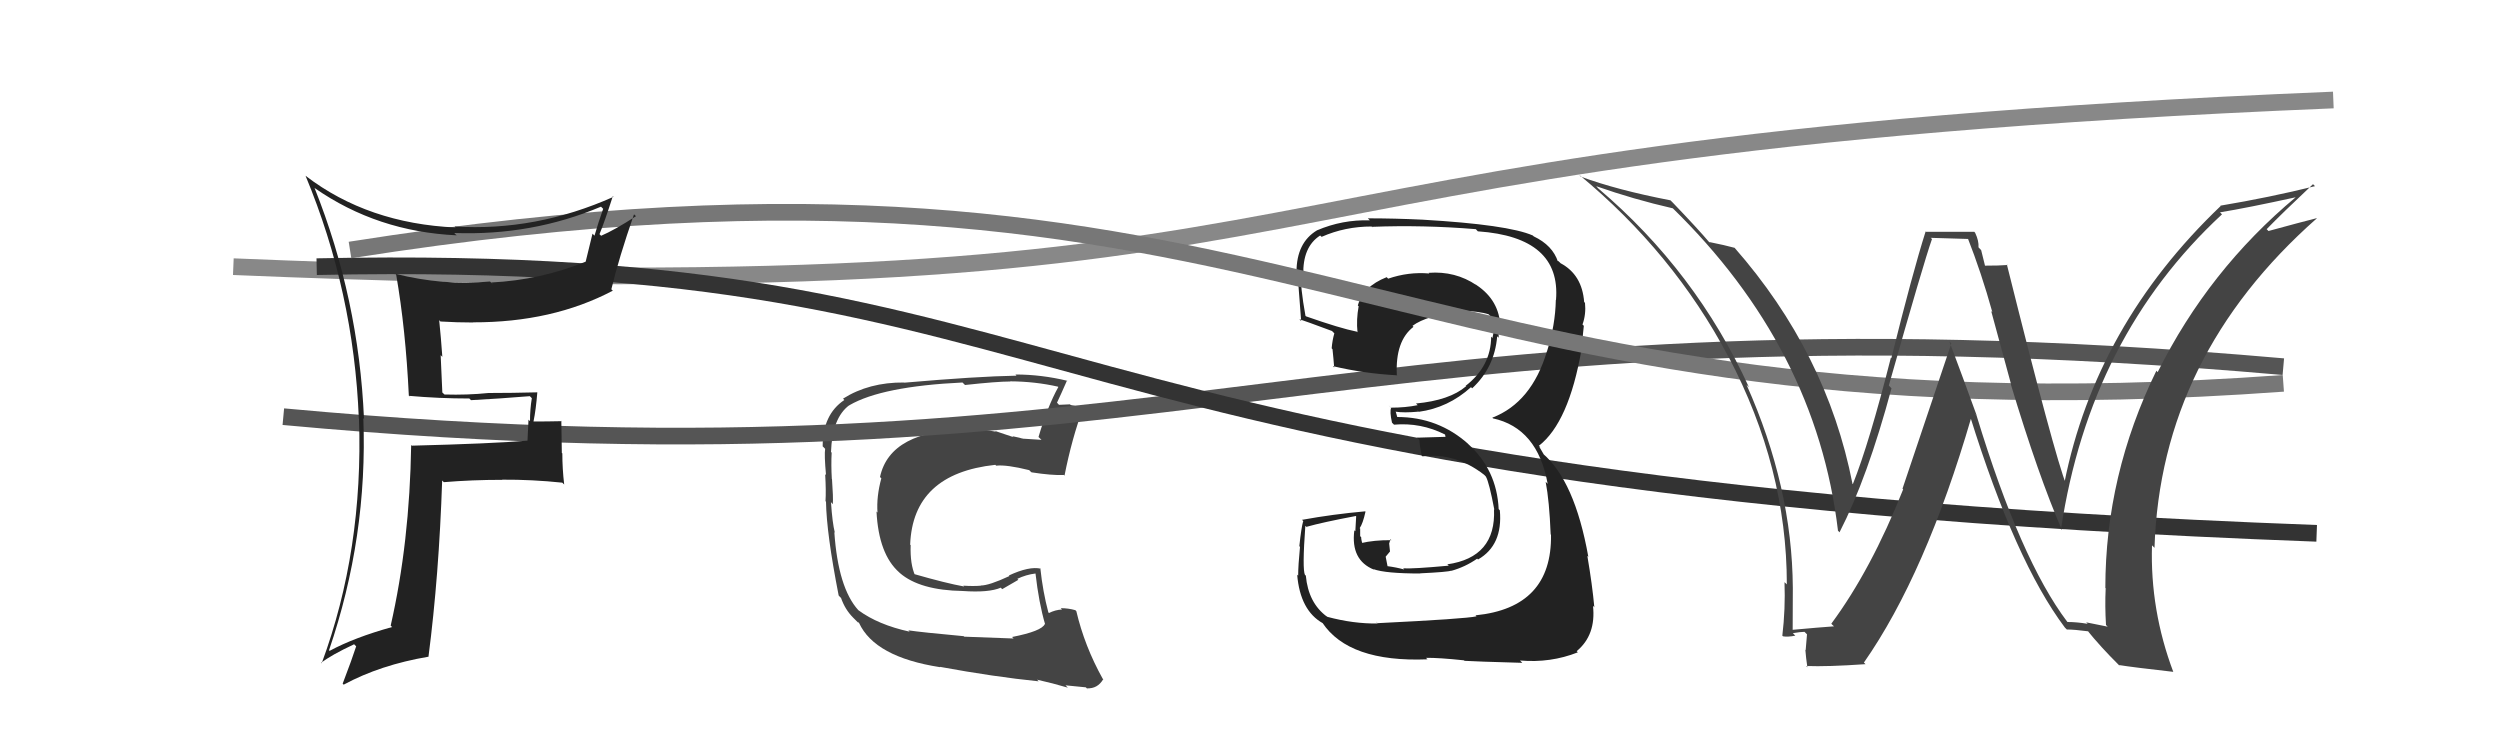 <svg xmlns="http://www.w3.org/2000/svg" width="150" height="44" viewBox="0,0,150,44"><path fill="#444" d="M60.83 38.32L60.82 38.31L57.85 38.20L57.82 38.17Q55.30 37.94 54.50 37.82L54.58 37.90L54.58 37.90Q52.69 37.49 51.50 36.61L51.64 36.75L51.50 36.61Q50.29 35.28 50.06 31.93L50.05 31.92L50.09 31.96Q49.94 31.36 49.86 30.14L49.84 30.11L49.97 30.25Q50.00 29.85 49.92 28.75L49.80 28.63L49.91 28.74Q49.86 27.89 49.90 27.16L49.77 27.03L49.86 27.13Q49.93 25.07 50.96 24.31L51.00 24.35L50.97 24.31Q52.92 23.18 57.75 22.95L57.79 22.99L57.90 23.10Q59.82 22.89 60.62 22.89L60.60 22.87L60.61 22.88Q62.11 22.89 63.48 23.20L63.41 23.13L63.50 23.22Q62.85 24.39 62.31 26.22L62.47 26.37L62.49 26.39Q61.88 26.35 61.38 26.32L61.32 26.25L61.40 26.33Q61.27 26.28 60.74 26.17L60.81 26.23L59.71 25.86L59.75 25.90Q58.77 25.72 58.16 25.75L58.18 25.78L58.16 25.75Q53.41 25.80 52.80 28.62L52.72 28.54L52.88 28.70Q52.58 29.80 52.65 30.76L52.63 30.73L52.59 30.69Q52.72 33.26 53.96 34.35L54.09 34.48L53.99 34.38Q55.19 35.42 57.78 35.46L57.76 35.45L57.77 35.46Q59.33 35.57 60.05 35.26L60.13 35.35L61.10 34.79L61.04 34.73Q61.56 34.48 62.13 34.41L62.07 34.35L62.13 34.41Q62.33 36.17 62.71 37.47L62.80 37.55L62.69 37.44Q62.51 37.87 60.72 38.22ZM64.02 41.21L64.08 41.27L63.93 41.12Q64.32 41.16 65.15 41.24L65.30 41.39L65.22 41.30Q65.85 41.33 66.19 40.76L66.22 40.78L66.16 40.72Q65.07 38.76 64.58 36.67L64.56 36.65L64.52 36.61Q64.10 36.49 63.64 36.49L63.74 36.59L63.72 36.57Q63.32 36.59 62.94 36.78L62.87 36.71L62.90 36.74Q62.57 35.50 62.42 34.09L62.37 34.04L62.45 34.12Q61.75 33.96 60.53 34.53L60.63 34.62L60.57 34.56Q59.35 35.13 58.85 35.13L58.80 35.07L58.86 35.14Q58.41 35.18 57.80 35.14L57.79 35.13L57.85 35.19Q56.78 35.00 54.80 34.43L54.87 34.49L54.91 34.54Q54.60 33.85 54.64 32.71L54.50 32.56L54.61 32.68Q54.77 28.42 59.72 27.89L59.68 27.85L59.77 27.94Q60.39 27.87 61.76 28.21L61.79 28.25L61.89 28.34Q63.11 28.53 63.83 28.50L63.80 28.46L63.87 28.54Q64.31 26.31 64.99 24.48L64.90 24.39L64.94 24.43Q64.62 24.38 64.24 24.30L64.20 24.26L63.54 24.29L63.42 24.16Q63.64 23.70 64.02 22.83L64.07 22.88L64.05 22.85Q62.49 22.47 60.93 22.47L60.90 22.44L60.99 22.54Q58.64 22.58 54.26 22.96L54.10 22.80L54.25 22.95Q52.14 22.93 50.58 23.92L50.72 24.06L50.66 24.00Q49.36 24.87 49.36 26.78L49.53 26.95L49.51 26.92Q49.45 27.28 49.56 28.50L49.48 28.42L49.51 28.45Q49.57 29.46 49.53 30.07L49.53 30.07L49.56 30.10Q49.59 32.00 50.32 35.73L50.41 35.83L50.46 35.87Q50.70 36.57 51.19 37.06L51.21 37.08L51.49 37.36L51.50 37.33L51.54 37.37Q52.48 39.42 56.40 40.03L56.43 40.06L56.39 40.01Q59.65 40.61 62.32 40.88L62.20 40.76L62.22 40.78Q63.16 40.99 64.07 41.26Z"/><path d="M14 16 C86 19,67 9,140 6" stroke="#888" fill="none"/><path d="M17 25 C71 30,80 17,137 22" stroke="#555" fill="none"/><path d="M19 16 C67 15,58 29,139 32" stroke="#333" fill="none"/><path fill="#222" d="M82.56 37.30L82.57 37.32L82.66 37.41Q81.20 37.43 79.64 37.01L79.55 36.93L79.62 37.00Q78.50 36.18 78.35 34.54L78.31 34.50L78.30 34.50Q78.13 34.17 78.32 31.55L78.46 31.68L78.39 31.61Q79.34 31.34 81.35 30.96L81.37 30.98L81.32 31.87L81.26 31.82Q81.03 33.61 82.44 34.18L82.45 34.19L82.41 34.15Q83.13 34.41 85.22 34.41L85.23 34.42L85.21 34.40Q86.88 34.32 87.07 34.24L87.11 34.28L87.08 34.25Q87.91 34.02 88.63 33.52L88.67 33.56L88.68 33.57Q90.18 32.71 89.99 30.62L89.88 30.50L89.92 30.54Q89.81 28.19 88.08 26.63L88.02 26.57L88.12 26.66Q86.30 25.02 83.83 25.02L83.84 25.04L83.75 24.72L83.73 24.70Q84.23 24.78 85.10 24.70L85.01 24.60L85.12 24.71Q86.89 24.47 88.26 23.23L88.27 23.24L88.33 23.30Q89.68 22.04 89.83 20.18L89.90 20.24L89.92 20.27Q89.91 19.84 89.91 19.49L89.85 19.43L90.02 19.61Q89.97 18.03 88.60 17.11L88.51 17.03L88.59 17.11Q87.32 16.25 85.72 16.37L85.69 16.34L85.76 16.41Q84.51 16.30 83.29 16.72L83.22 16.65L83.20 16.63Q81.78 17.19 81.47 18.33L81.51 18.37L81.52 18.37Q81.37 19.18 81.45 19.94L81.45 19.94L81.41 19.90Q80.41 19.70 78.36 18.98L78.33 18.95L78.33 18.96Q78.01 17.19 78.05 16.35L78.17 16.47L78.20 16.50Q78.15 14.81 79.21 14.13L79.25 14.17L79.30 14.21Q80.70 13.59 82.30 13.59L82.38 13.68L82.31 13.61Q85.39 13.49 88.55 13.75L88.69 13.90L88.68 13.88Q93.67 14.23 93.36 18.00L93.29 17.93L93.35 17.99Q93.32 19.51 92.82 21.08L92.81 21.06L92.82 21.07Q91.90 24.15 89.54 25.06L89.60 25.12L89.57 25.10Q92.25 25.68 92.86 29.03L92.86 29.03L92.74 28.91Q92.96 30.04 93.04 32.06L93.05 32.08L93.06 32.08Q93.13 36.46 88.53 36.92L88.51 36.90L88.59 36.98Q87.94 37.13 82.65 37.39ZM87.77 39.55L87.86 39.64L87.88 39.65Q88.48 39.69 91.34 39.77L91.20 39.63L91.20 39.63Q93.03 39.79 94.67 39.14L94.65 39.12L94.60 39.07Q95.77 38.10 95.58 36.35L95.63 36.40L95.66 36.44Q95.54 35.10 95.24 33.35L95.16 33.27L95.30 33.41Q94.48 28.82 92.54 27.19L92.64 27.29L92.36 26.81L92.43 26.84L92.33 26.75Q94.13 25.35 94.89 20.97L94.92 21.00L94.93 21.01Q94.92 20.50 95.03 19.55L95.06 19.58L94.95 19.47Q95.17 18.86 95.10 18.17L94.95 18.03L95.05 18.13Q94.93 16.48 93.63 15.79L93.51 15.67L93.41 15.65L93.48 15.71Q93.16 14.72 92.02 14.18L91.95 14.11L91.97 14.13Q90.49 13.48 85.35 13.18L85.40 13.23L85.35 13.18Q83.67 13.10 82.07 13.10L82.02 13.05L82.19 13.22Q80.54 13.17 79.02 13.82L78.88 13.68L79.02 13.82Q77.79 14.56 77.79 16.32L77.69 16.22L77.86 16.39Q77.81 15.92 78.07 19.27L78.10 19.30L77.96 19.15Q78.28 19.25 79.92 19.86L80.04 19.98L80.06 20.00Q79.94 20.41 79.90 20.90L79.91 20.91L79.95 20.95Q80.01 21.51 80.05 22.05L79.97 21.97L79.98 21.97Q81.82 22.41 83.84 22.52L83.84 22.52L83.81 22.50Q83.71 20.45 84.81 19.61L84.83 19.63L84.75 19.55Q85.60 18.92 87.62 18.69L87.70 18.76L87.57 18.64Q88.75 18.67 89.32 18.86L89.40 18.95L89.42 18.96Q89.38 19.00 89.42 19.12L89.53 19.23L89.45 19.34L89.61 19.96L89.61 19.96Q89.58 20.12 89.55 20.27L89.58 20.31L89.47 20.20Q89.46 21.97 87.94 23.15L88.01 23.23L87.96 23.18Q86.97 24.02 84.96 24.21L85.09 24.34L85.06 24.31Q84.33 24.46 83.45 24.46L83.31 24.31L83.47 24.47Q83.37 24.68 83.52 25.36L83.50 25.34L83.64 25.48Q85.25 25.34 86.70 26.07L86.70 26.06L86.73 26.21L85.02 26.26L85.16 26.40Q85.18 26.72 85.30 27.33L85.18 27.22L85.35 27.38Q87.32 27.15 89.04 28.48L89.14 28.58L89.16 28.61Q89.35 28.95 89.66 30.58L89.73 30.66L89.64 30.56Q89.77 33.44 86.84 33.86L87.00 34.01L86.92 33.94Q84.76 34.14 84.18 34.10L84.21 34.12L84.25 34.17Q83.79 34.04 83.25 33.97L83.25 33.96L83.14 33.40L83.40 33.09L83.35 32.61L83.43 32.35L83.48 32.41Q82.45 32.40 81.65 32.59L81.67 32.62L81.78 32.72Q81.67 32.42 81.67 32.23L81.74 32.30L81.61 32.17Q81.61 31.94 81.61 31.71L81.62 31.72L81.58 31.69Q81.77 31.42 81.93 30.70L81.96 30.73L81.91 30.68Q79.99 30.85 78.12 31.19L78.23 31.30L78.19 31.27Q78.08 31.64 77.96 32.77L78.05 32.86L78.00 32.81Q77.89 33.93 77.89 34.54L77.83 34.48L77.83 34.48Q78.01 36.64 79.38 37.40L79.33 37.35L79.34 37.36Q80.93 39.75 85.65 39.56L85.57 39.48L85.56 39.47Q86.32 39.46 87.84 39.62Z"/><path d="M21 15 C78 6,82 27,137 23" stroke="#777" fill="none"/><path fill="#222" d="M24.65 23.86L24.69 23.90L24.53 23.75Q26.34 23.91 28.16 23.91L28.32 24.07L28.26 24.01Q29.96 23.92 31.79 23.77L31.82 23.80L31.91 23.89Q31.80 24.55 31.80 25.27L31.71 25.18L31.65 26.44L31.64 26.44Q29.47 26.62 24.71 26.74L24.58 26.61L24.67 26.70Q24.58 32.55 23.44 37.54L23.47 37.57L23.53 37.62Q21.26 38.25 19.78 39.05L19.78 39.05L19.74 39.02Q22.07 32.21 21.80 25.09L21.85 25.14L21.84 25.13Q21.53 17.93 18.87 11.27L18.88 11.28L18.89 11.29Q22.64 13.90 27.40 14.12L27.31 14.04L27.26 13.98Q31.91 14.15 36.06 12.40L36.19 12.53L36.19 12.53Q35.90 13.34 35.67 14.14L35.55 14.02L35.14 15.70L35.14 15.70Q32.43 16.80 29.47 16.95L29.59 17.07L29.40 16.89Q26.58 17.15 23.73 16.43L23.70 16.40L23.77 16.48Q24.34 19.75 24.53 23.74ZM36.81 11.81L36.71 11.72L36.81 11.81Q32.15 13.89 27.28 13.59L27.34 13.65L27.34 13.65Q22.08 13.41 18.35 10.56L18.24 10.45L18.33 10.54Q21.23 17.51 21.53 25.12L21.53 25.12L21.54 25.13Q21.81 33.02 19.30 39.80L19.31 39.81L19.27 39.77Q19.87 39.30 21.24 38.66L21.22 38.63L21.37 38.78Q21.14 39.50 20.56 41.02L20.52 40.98L20.62 41.08Q22.82 39.89 25.72 39.40L25.68 39.36L25.71 39.39Q26.34 34.53 26.53 28.82L26.52 28.82L26.63 28.93Q28.32 28.79 30.14 28.79L30.13 28.78L30.14 28.78Q31.92 28.77 33.74 28.96L33.85 29.07L33.85 29.06Q33.74 28.12 33.74 27.20L33.71 27.18L33.68 25.24L33.70 25.27Q32.85 25.29 32.01 25.29L32.00 25.28L32.01 25.29Q32.16 24.56 32.24 23.53L32.24 23.54L32.25 23.54Q30.72 23.58 29.31 23.58L29.29 23.56L29.31 23.58Q28.04 23.71 26.67 23.67L26.54 23.55L26.44 21.31L26.54 21.41Q26.46 20.27 26.35 19.20L26.27 19.13L26.43 19.29Q27.41 19.35 28.40 19.35L28.41 19.36L28.38 19.34Q33.15 19.35 36.77 17.44L36.66 17.34L36.68 17.36Q37.13 15.48 38.04 12.86L38.15 12.96L38.16 12.97Q36.86 13.81 36.06 14.15L36.10 14.18L35.97 14.05Q36.27 13.33 36.77 11.77Z"/><path fill="#444" d="M124.08 37.35L124.05 37.32L124.03 37.30Q121.23 33.59 118.60 24.95L118.45 24.79L118.61 24.95Q117.76 22.61 116.96 20.48L117.08 20.61L114.15 29.32L114.19 29.36Q112.27 34.19 109.88 37.42L109.92 37.47L110.04 37.58Q109.18 37.64 107.54 37.79L107.46 37.70L107.56 37.81Q107.57 36.53 107.57 35.27L107.65 35.35L107.57 35.27Q107.53 29.21 104.79 23.08L104.79 23.08L104.94 23.24Q101.76 16.28 95.89 11.30L95.80 11.20L95.77 11.17Q98.01 11.96 100.37 12.50L100.45 12.58L100.30 12.43Q108.98 20.88 110.28 31.85L110.26 31.82L110.37 31.94Q112.05 28.67 113.49 23.30L113.49 23.30L113.33 23.13Q115.42 15.75 115.92 14.34L115.84 14.27L118.17 14.34L118.04 14.22Q118.90 16.41 119.54 18.73L119.47 18.66L120.66 23.04L120.64 23.03Q122.31 28.57 123.72 31.81L123.67 31.76L123.66 31.75Q125.40 20.20 133.32 12.86L133.36 12.90L133.20 12.74Q134.80 12.48 137.77 11.83L137.87 11.93L137.76 11.82Q132.51 16.20 129.46 22.33L129.36 22.22L129.38 22.25Q126.32 28.51 126.32 35.28L126.41 35.38L126.34 35.31Q126.29 36.36 126.36 37.50L126.46 37.60L125.17 37.34L125.26 37.43Q124.62 37.32 124.05 37.32ZM130.42 40.34L130.36 40.28L130.40 40.32Q129.00 36.60 129.12 32.72L129.19 32.79L129.27 32.87Q129.64 21.37 139.01 13.10L138.98 13.08L139.00 13.09Q138.05 13.33 136.11 13.86L136.11 13.86L136.00 13.75Q136.88 12.84 138.78 11.05L138.95 11.22L138.90 11.17Q136.15 11.85 133.22 12.34L133.37 12.49L133.24 12.36Q125.76 19.50 123.86 28.98L123.80 28.92L123.98 29.10Q123.27 27.32 120.41 15.86L120.49 15.95L120.45 15.90Q119.99 15.94 119.04 15.94L119.12 16.02L118.87 15.01L118.71 14.84Q118.74 14.46 118.51 13.97L118.46 13.91L115.56 13.91L115.54 13.88Q114.75 16.37 113.48 21.49L113.46 21.48L113.45 21.47Q112.16 26.57 111.17 29.05L111.21 29.08L111.15 29.03Q109.61 21.17 104.06 14.85L104.09 14.88L104.08 14.87Q103.50 14.71 102.55 14.52L102.65 14.63L102.55 14.53Q101.93 13.79 100.37 12.16L100.41 12.20L100.23 12.02Q97.02 11.40 94.85 10.60L94.84 10.59L94.74 10.48Q100.40 15.16 103.68 21.36L103.67 21.36L103.71 21.40Q107.21 28.06 107.21 35.06L107.26 35.11L107.07 34.93Q107.13 36.54 106.94 38.14L106.99 38.19L106.98 38.18Q107.26 38.23 107.72 38.14L107.66 38.08L107.57 37.99Q108.04 37.91 108.27 37.91L108.42 38.06L108.34 39.01L108.32 38.98Q108.36 39.49 108.44 40.02L108.51 40.09L108.37 39.96Q109.64 40.01 111.93 39.85L111.83 39.75L111.83 39.76Q115.54 34.45 118.28 25.04L118.19 24.95L118.20 24.96Q120.92 33.69 123.89 37.65L124.05 37.81L124.01 37.77Q124.46 37.77 125.30 37.88L125.36 37.95L125.20 37.78Q126.04 38.82 127.11 39.88L127.25 40.02L127.12 39.90Q127.99 40.04 130.39 40.31Z"/></svg>